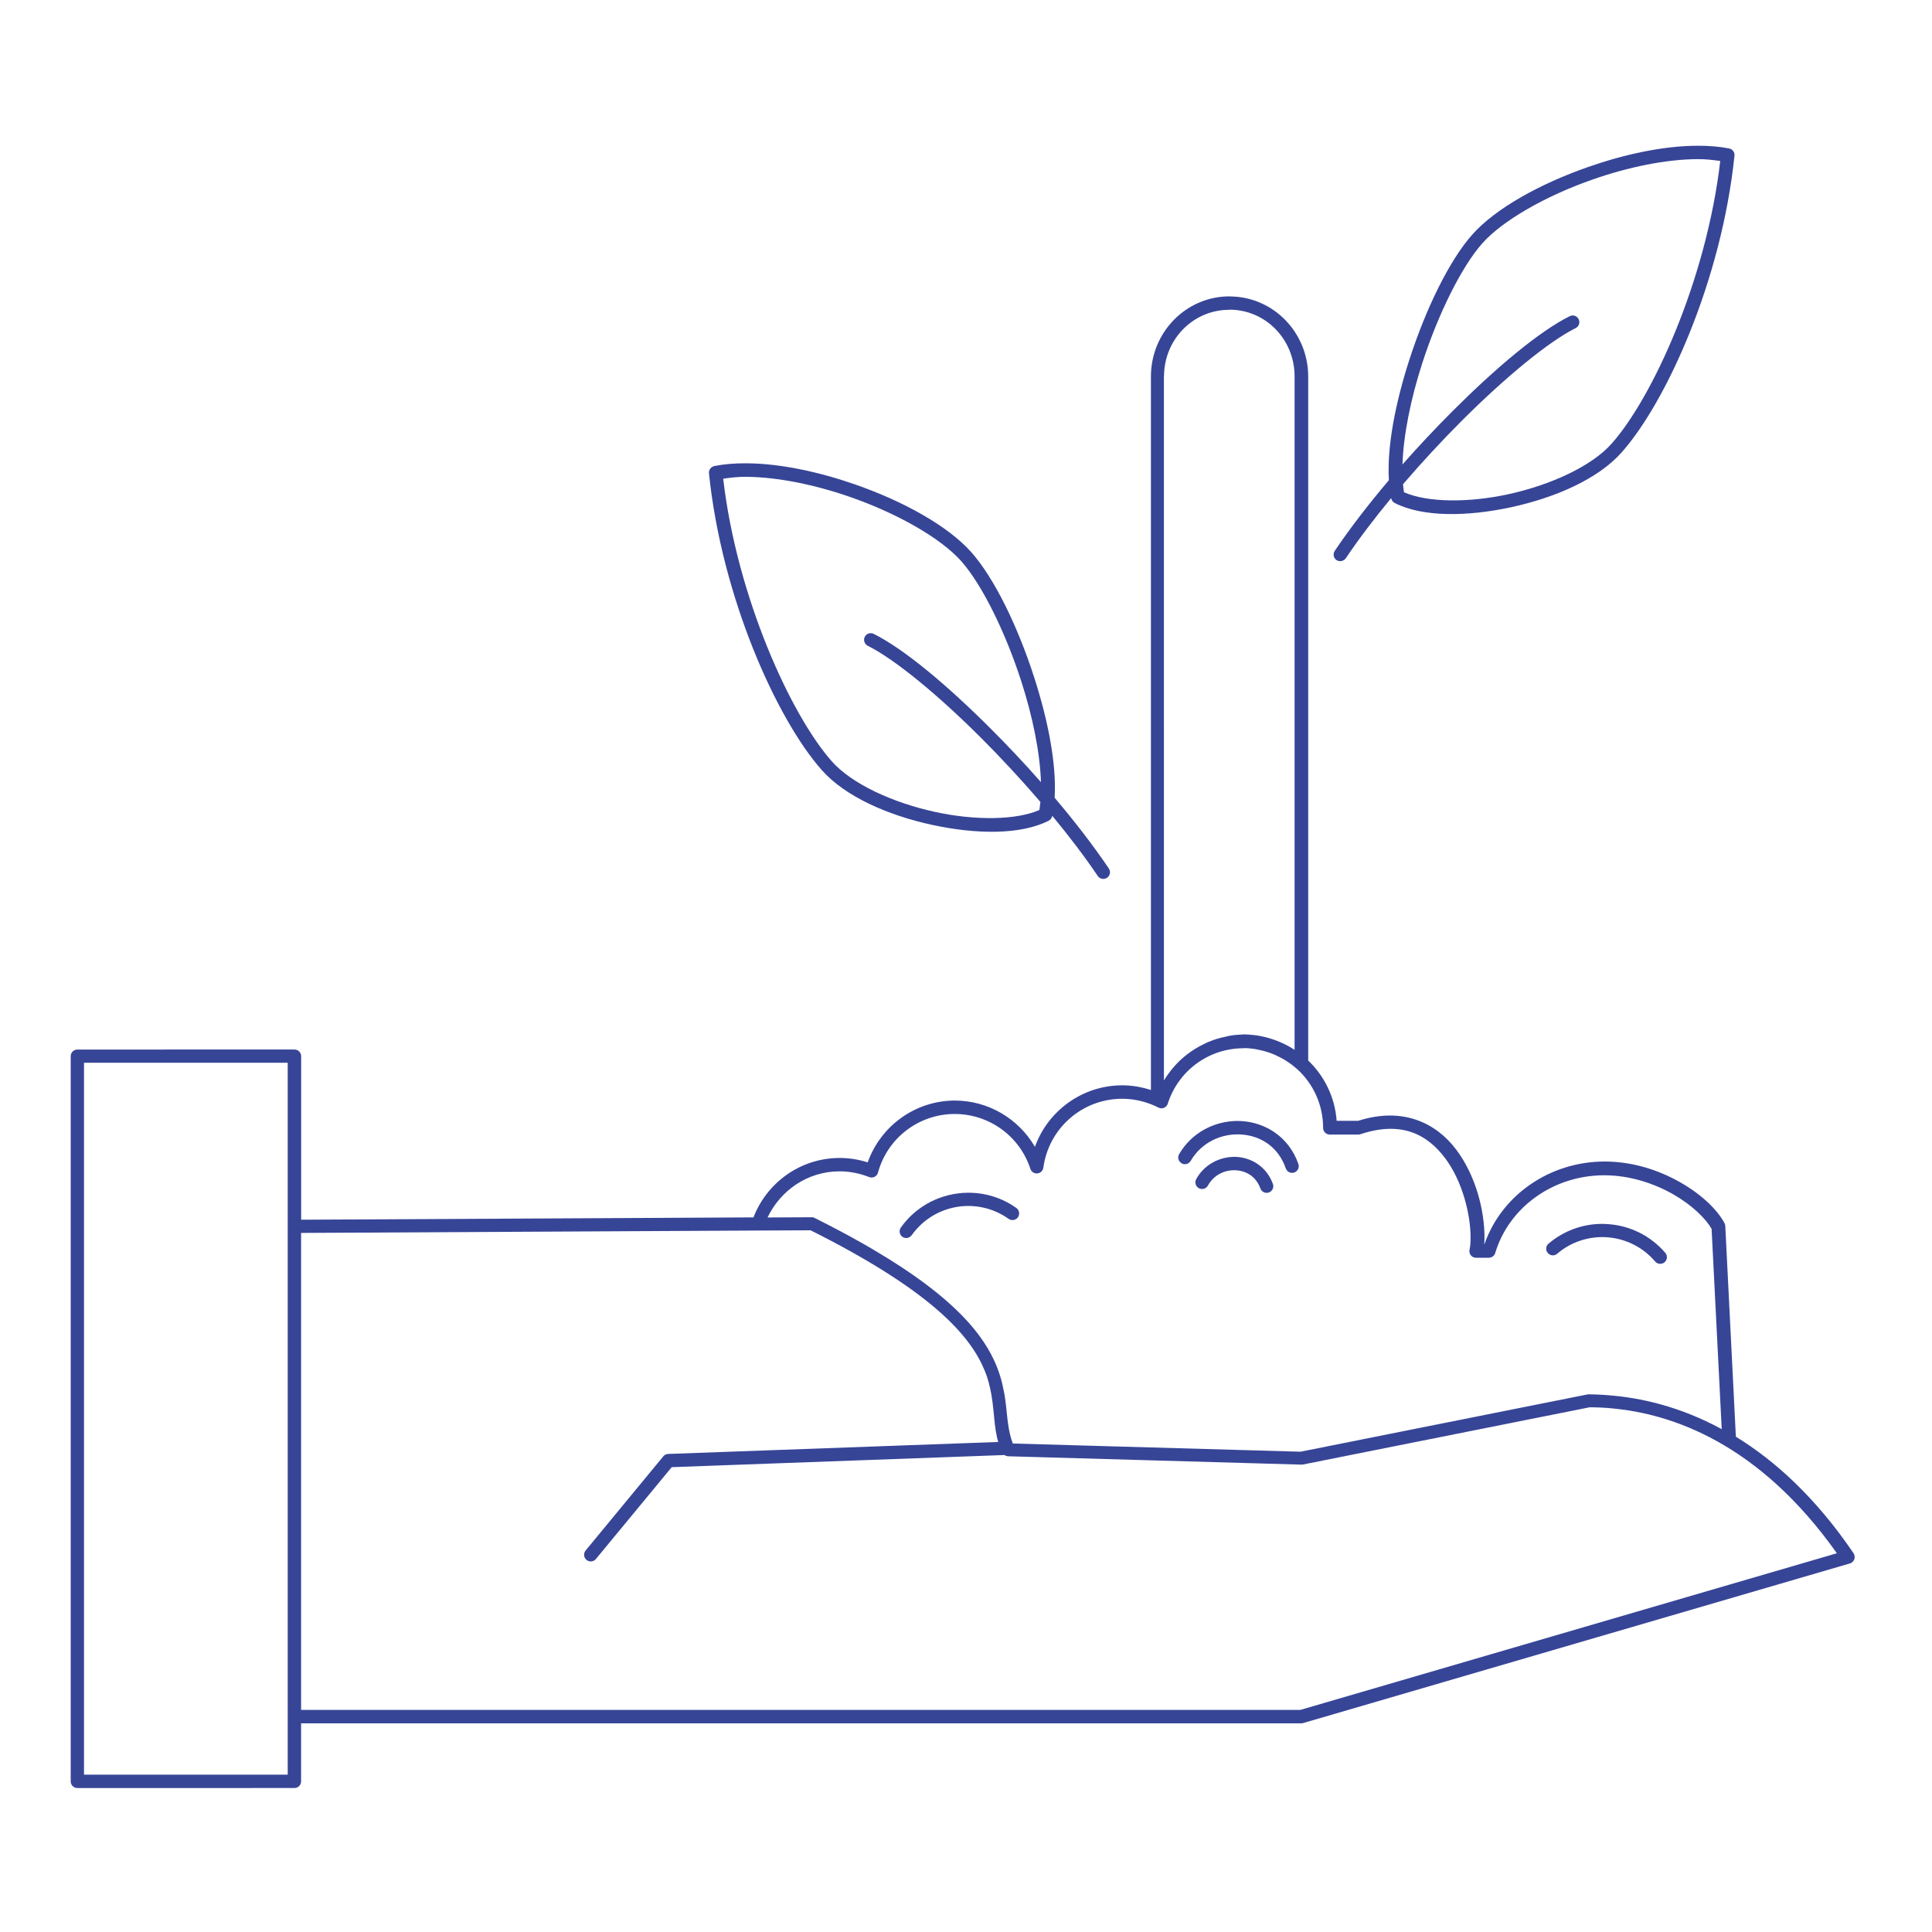 <?xml version="1.0" encoding="utf-8"?>
<!-- Generator: Adobe Illustrator 23.1.1, SVG Export Plug-In . SVG Version: 6.00 Build 0)  -->
<svg version="1.1" id="Layer_1" xmlns="http://www.w3.org/2000/svg" xmlns:xlink="http://www.w3.org/1999/xlink" x="0px" y="0px"
	 viewBox="0 0 25 25" style="enable-background:new 0 0 25 25;" xml:space="preserve">
<g>
	<path style="fill:#374597;" d="M12.062,10.674c0.568,0.123,1.144,0.131,1.508-0.054c0.023-0.012,0.04-0.034,0.045-0.059
		c0-0.002,0.001-0.004,0.001-0.005c0.22,0.266,0.421,0.53,0.588,0.778c0.026,0.04,0.08,0.051,0.12,0.025
		c0.04-0.026,0.051-0.079,0.025-0.119c0-0.001-0.001-0.001-0.001-0.002c-0.197-0.292-0.438-0.605-0.701-0.915
		c0.026-0.443-0.088-1.011-0.266-1.562c-0.211-0.654-0.512-1.276-0.811-1.614c-0.301-0.34-0.876-0.659-1.504-0.878
		c-0.471-0.164-0.971-0.272-1.408-0.274v0c-0.146-0.001-0.285,0.01-0.413,0.035C9.2,6.04,9.169,6.081,9.174,6.125
		c0.165,1.599,0.873,3.177,1.46,3.84C10.938,10.309,11.494,10.551,12.062,10.674z M9.655,6.17c0.409,0.003,0.895,0.103,1.352,0.263
		c0.609,0.213,1.169,0.532,1.432,0.829c0.266,0.3,0.57,0.914,0.776,1.553c0.148,0.457,0.243,0.928,0.255,1.306
		c-0.209-0.238-0.429-0.471-0.648-0.69c-0.565-0.565-1.122-1.032-1.515-1.228c-0.013-0.007-0.027-0.01-0.042-0.01
		c-0.048,0.001-0.085,0.041-0.084,0.088c0.001,0.032,0.02,0.062,0.049,0.076c0.352,0.176,0.912,0.638,1.47,1.196
		c0.26,0.26,0.52,0.541,0.763,0.824c-0.004,0.036-0.008,0.071-0.013,0.104c-0.3,0.132-0.829,0.139-1.351,0.025
		c-0.544-0.118-1.076-0.361-1.336-0.655c-0.531-0.6-1.227-2.126-1.405-3.657C9.452,6.181,9.548,6.169,9.655,6.17L9.655,6.17z"/>
	<path style="fill:#374597;" d="M17.415,7.223c0.166-0.247,0.367-0.512,0.587-0.778c0,0.002,0.001,0.003,0.001,0.005
		c0.005,0.026,0.022,0.047,0.045,0.059c0.363,0.185,0.94,0.177,1.508,0.054c0.568-0.123,1.124-0.365,1.428-0.709
		c0.587-0.663,1.295-2.241,1.46-3.84c0.005-0.044-0.026-0.085-0.07-0.093c-0.129-0.025-0.267-0.036-0.413-0.035v0
		c-0.437,0.002-0.936,0.109-1.408,0.274c-0.628,0.219-1.203,0.538-1.504,0.878c-0.298,0.337-0.599,0.959-0.811,1.614
		c-0.178,0.55-0.292,1.118-0.266,1.562c-0.263,0.31-0.504,0.623-0.701,0.915c-0.026,0.04-0.015,0.093,0.024,0.119
		C17.335,7.273,17.388,7.262,17.415,7.223z M18.403,4.703c0.206-0.639,0.51-1.252,0.776-1.552c0.263-0.297,0.823-0.617,1.432-0.829
		c0.457-0.16,0.943-0.26,1.352-0.263l0,0c0.107-0.001,0.203,0.011,0.297,0.024c-0.178,1.531-0.873,3.057-1.405,3.657
		c-0.26,0.294-0.792,0.536-1.336,0.655c-0.522,0.114-1.051,0.107-1.351-0.025c-0.006-0.033-0.01-0.068-0.013-0.104
		c0.243-0.283,0.503-0.564,0.763-0.824c0.559-0.558,1.118-1.02,1.47-1.196c0.043-0.021,0.061-0.072,0.04-0.115
		c-0.015-0.03-0.045-0.049-0.078-0.049c-0.014,0-0.027,0.003-0.039,0.01c-0.393,0.196-0.95,0.663-1.515,1.228
		c-0.219,0.219-0.438,0.452-0.648,0.69C18.16,5.631,18.255,5.161,18.403,4.703z"/>
	<path style="fill:#374597;" d="M11.797,15.984c0.288-0.405,0.847-0.5,1.253-0.213c0.038,0.028,0.092,0.02,0.121-0.018
		c0.028-0.038,0.02-0.092-0.018-0.121c-0.001-0.001-0.002-0.002-0.003-0.002c-0.181-0.128-0.388-0.192-0.594-0.196
		c-0.011,0-0.022,0-0.032,0c-0.333,0.003-0.66,0.159-0.867,0.45c-0.028,0.039-0.018,0.093,0.02,0.12
		C11.715,16.032,11.769,16.022,11.797,15.984z"/>
	<path style="fill:#374597;" d="M20.15,16.223c0.378-0.322,0.944-0.277,1.267,0.1c0.031,0.037,0.085,0.041,0.122,0.011
		c0.036-0.03,0.041-0.085,0.011-0.121c0,0-0.001-0.001-0.001-0.001c-0.192-0.224-0.457-0.35-0.73-0.371
		c-0.034-0.003-0.069-0.004-0.103-0.004v0c-0.24,0.004-0.48,0.088-0.677,0.255c-0.037,0.03-0.042,0.085-0.011,0.121
		c0.03,0.037,0.085,0.042,0.121,0.011C20.148,16.224,20.149,16.224,20.15,16.223z"/>
	<path style="fill:#374597;" d="M15.406,15.024c0.142-0.245,0.402-0.359,0.652-0.344c0.25,0.015,0.482,0.156,0.58,0.439
		c0.016,0.045,0.065,0.069,0.11,0.053c0.045-0.016,0.069-0.065,0.053-0.11c-0.121-0.348-0.423-0.536-0.733-0.555
		c-0.019-0.001-0.039-0.002-0.058-0.002v0c-0.292,0.002-0.588,0.147-0.753,0.431c-0.023,0.042-0.008,0.094,0.034,0.117
		C15.33,15.077,15.381,15.063,15.406,15.024z"/>
	<path style="fill:#374597;" d="M23.985,20.099c-0.492-0.724-1.019-1.199-1.523-1.508l-0.137-2.727
		c-0.001-0.013-0.004-0.025-0.01-0.036c-0.097-0.181-0.301-0.374-0.573-0.529c-0.272-0.155-0.612-0.269-0.977-0.269
		c-0.708,0-1.334,0.432-1.555,1.067h-0.004c0.003-0.033,0.003-0.064,0.003-0.094c0-0.327-0.107-0.785-0.367-1.129
		c-0.258-0.341-0.688-0.556-1.266-0.371h-0.28c-0.022-0.306-0.159-0.58-0.368-0.78v-8.85c0-0.568-0.448-1.031-1.006-1.037
		c-0.004,0-0.007-0.001-0.011-0.001l-0.001,0c-0.563,0-1.017,0.465-1.017,1.037v9.233c-0.119-0.039-0.244-0.061-0.37-0.061
		c-0.516,0-0.963,0.328-1.131,0.796c-0.212-0.364-0.602-0.598-1.036-0.599c0,0,0,0,0,0c-0.511,0.001-0.959,0.326-1.128,0.8
		c-0.116-0.037-0.238-0.057-0.361-0.057c-0.511,0-0.944,0.32-1.117,0.769l-5.853,0.03v-2.116c0-0.048-0.039-0.086-0.086-0.086h0
		H1.001c-0.048,0-0.086,0.039-0.086,0.086v9.384c0,0.048,0.039,0.086,0.086,0.086H3.81c0.048,0,0.086-0.038,0.086-0.086c0,0,0,0,0,0
		v-0.751H16.84c0.008,0,0.016-0.001,0.024-0.004l7.073-2.065c0.046-0.013,0.072-0.061,0.059-0.107
		C23.994,20.115,23.99,20.107,23.985,20.099z M3.723,22.964H1.087v-9.212h2.636V22.964z M15.062,4.874
		c0-0.481,0.375-0.864,0.842-0.865l0.002-0.002h0c0.001,0,0.001,0,0.002,0c0.468,0,0.844,0.383,0.844,0.865v8.713
		c-0.105-0.069-0.222-0.122-0.347-0.156c-0.002,0-0.003-0.001-0.006-0.002c-0.012-0.004-0.024-0.006-0.036-0.009
		c-0.004-0.001-0.009-0.002-0.014-0.003c-0.011-0.003-0.021-0.005-0.032-0.007c-0.009-0.002-0.018-0.004-0.027-0.005
		c-0.013-0.003-0.027-0.005-0.04-0.006c-0.01-0.001-0.02-0.003-0.03-0.004c-0.007-0.001-0.015-0.002-0.022-0.002
		c-0.011-0.001-0.023-0.002-0.035-0.003c-0.005,0-0.011-0.001-0.017-0.001c-0.018-0.001-0.036-0.002-0.054-0.002
		c-0.003,0-0.006,0-0.009,0c-0.003,0-0.007,0.001-0.01,0.002c0,0,0,0,0,0c-0.014,0-0.028,0.001-0.042,0.002
		c-0.004,0-0.009,0.001-0.013,0.001c-0.01,0-0.019,0.001-0.029,0.002c-0.005,0.001-0.011,0.001-0.017,0.002
		c-0.009,0.001-0.017,0.002-0.025,0.003c-0.006,0.001-0.013,0.002-0.019,0.003c-0.008,0.001-0.015,0.002-0.022,0.004
		c-0.006,0.001-0.013,0.002-0.019,0.004c-0.007,0.001-0.014,0.003-0.021,0.005c-0.007,0.002-0.014,0.003-0.021,0.005
		c-0.006,0.001-0.011,0.003-0.017,0.004c-0.008,0.002-0.016,0.004-0.024,0.005c-0.001,0-0.002,0.001-0.004,0.001
		c-0.034,0.009-0.067,0.018-0.099,0.03c-0.003,0.001-0.006,0.003-0.01,0.004c-0.009,0.004-0.018,0.006-0.027,0.01
		c-0.004,0.001-0.007,0.003-0.01,0.004c-0.009,0.004-0.019,0.008-0.028,0.011c-0.003,0.001-0.004,0.002-0.007,0.004
		c-0.01,0.005-0.019,0.009-0.029,0.013c-0.002,0.001-0.003,0.002-0.005,0.003c-0.158,0.074-0.298,0.182-0.41,0.315
		c-0.002,0.002-0.003,0.004-0.005,0.006c-0.006,0.008-0.012,0.015-0.018,0.023c-0.003,0.004-0.005,0.006-0.008,0.01
		c-0.005,0.007-0.011,0.014-0.016,0.022c-0.003,0.005-0.006,0.009-0.01,0.013c-0.004,0.006-0.009,0.012-0.013,0.018
		c-0.007,0.011-0.015,0.021-0.022,0.032c0,0,0,0,0,0c-0.008,0.011-0.015,0.023-0.022,0.035V4.874z M10.865,15.157
		c0.13,0,0.26,0.026,0.381,0.074c0.044,0.018,0.094-0.004,0.112-0.048c0.001-0.003,0.002-0.006,0.003-0.009
		c0.122-0.448,0.528-0.759,0.993-0.759c0.446,0,0.841,0.286,0.979,0.71c0.015,0.045,0.063,0.07,0.109,0.055
		c0.032-0.01,0.054-0.038,0.059-0.07c0.069-0.511,0.504-0.892,1.02-0.892c0.145,0,0.289,0.032,0.421,0.091
		c0.017,0.008,0.033,0.015,0.048,0.023c0.042,0.022,0.094,0.005,0.116-0.038c0.002-0.004,0.004-0.009,0.005-0.013
		c0.081-0.254,0.253-0.459,0.474-0.584c0.012-0.007,0.023-0.013,0.035-0.019c0.143-0.074,0.304-0.114,0.473-0.114
		c0.002,0,0.003,0,0.005,0l0-0.002c0.017,0,0.034,0.001,0.051,0.002c0.006,0,0.012,0.001,0.018,0.002
		c0.011,0.001,0.022,0.002,0.032,0.003c0.008,0.001,0.015,0.002,0.022,0.003c0.009,0.001,0.018,0.003,0.027,0.004
		c0.008,0.001,0.016,0.003,0.024,0.005c0.008,0.002,0.016,0.003,0.024,0.005c0.008,0.002,0.017,0.004,0.025,0.006
		c0.008,0.002,0.016,0.004,0.023,0.005c0.009,0.002,0.017,0.005,0.025,0.007c0.007,0.002,0.014,0.005,0.021,0.006
		c0.009,0.003,0.018,0.006,0.027,0.009c0.005,0.002,0.011,0.004,0.016,0.005c0.011,0.004,0.021,0.008,0.032,0.012
		c0.004,0.001,0.006,0.003,0.009,0.004c0.012,0.005,0.024,0.01,0.036,0.015c0.001,0,0.003,0.001,0.003,0.002
		c0.097,0.044,0.187,0.102,0.265,0.172c0.002,0.002,0.005,0.004,0.007,0.005c0.207,0.188,0.336,0.459,0.336,0.761
		c0,0.048,0.039,0.086,0.086,0.086h0.372c0.009,0,0.018-0.002,0.027-0.005c0.53-0.176,0.863,0.005,1.091,0.307
		c0.229,0.302,0.332,0.737,0.332,1.026c0,0.059-0.002,0.112-0.013,0.161c-0.011,0.046,0.018,0.093,0.064,0.103
		c0.006,0.001,0.013,0.002,0.02,0.002h0.165c0.038,0,0.072-0.025,0.083-0.061c0.178-0.593,0.752-1.006,1.411-1.006
		c0.329,0,0.642,0.104,0.892,0.246c0.242,0.138,0.421,0.314,0.497,0.447l0.131,2.592c-0.548-0.298-1.06-0.407-1.458-0.438
		c-0.003,0-0.007-0.001-0.01-0.001c-0.024-0.002-0.047-0.004-0.07-0.005c-0.007,0-0.015-0.001-0.022-0.001
		c-0.02-0.001-0.04-0.002-0.059-0.003c-0.008,0-0.016-0.001-0.024-0.001c-0.019,0-0.037-0.001-0.055-0.001c-0.007,0-0.015,0-0.022,0
		c-0.003,0-0.006,0-0.009,0c-0.003,0-0.006,0-0.009,0.001l-3.713,0.741l-3.722-0.106c-0.05-0.129-0.066-0.27-0.083-0.44v0
		c-0.003-0.024-0.005-0.048-0.008-0.073c-0.003-0.025-0.006-0.05-0.01-0.075v0c-0.003-0.026-0.008-0.052-0.013-0.078
		c0-0.003-0.001-0.005-0.002-0.008c-0.024-0.13-0.063-0.271-0.136-0.422c-0.044-0.092-0.101-0.188-0.173-0.287
		c-0.024-0.033-0.05-0.066-0.077-0.1c-0.042-0.051-0.087-0.103-0.138-0.155c-0.253-0.264-0.624-0.553-1.174-0.876
		c-0.037-0.022-0.074-0.043-0.112-0.065c-0.191-0.109-0.403-0.222-0.637-0.339c-0.003-0.001-0.005-0.003-0.008-0.004
		c-0.003-0.001-0.005-0.002-0.008-0.003c-0.008-0.002-0.015-0.003-0.023-0.003l-0.572,0.003
		C10.101,15.402,10.451,15.157,10.865,15.157z M16.827,22.126H3.896v-6.172l5.913-0.031c0,0,0.001,0,0.001,0l0.679-0.003
		c1.466,0.734,2.005,1.294,2.216,1.733c0.013,0.027,0.025,0.055,0.036,0.081c0.005,0.013,0.011,0.027,0.016,0.04h0
		c0.01,0.026,0.019,0.052,0.026,0.078v0c0.004,0.013,0.008,0.025,0.011,0.038c0.001,0.005,0.003,0.009,0.003,0.014
		c0.002,0.008,0.004,0.016,0.006,0.024c0.004,0.012,0.006,0.025,0.009,0.037c0,0,0,0,0,0c0.005,0.025,0.01,0.049,0.015,0.073
		c0.013,0.073,0.021,0.143,0.028,0.213c0.012,0.116,0.02,0.23,0.045,0.343c0.005,0.022,0.01,0.044,0.017,0.065l-4.271,0.155
		c-0.025,0.001-0.048,0.012-0.063,0.031l-1.004,1.217c-0.031,0.036-0.027,0.091,0.009,0.122c0.036,0.031,0.091,0.027,0.122-0.009
		c0.001-0.001,0.001-0.002,0.002-0.003l0.98-1.187l4.306-0.157c0.007,0.005,0.014,0.008,0.022,0.011
		c0.008,0.003,0.017,0.004,0.025,0.005l3.793,0.108c0.003,0,0.006,0,0.009,0c0.003,0,0.006,0,0.009-0.001c0.001,0,0.001,0,0.002,0
		l3.713-0.741c0.019,0,0.04,0,0.06,0.001c0.003,0,0.006,0,0.009,0c0.017,0,0.034,0.001,0.051,0.002c0.01,0,0.019,0.001,0.029,0.001
		c0.017,0.001,0.034,0.002,0.051,0.003c0.01,0.001,0.02,0.001,0.029,0.002c0.019,0.002,0.038,0.003,0.058,0.005
		c0.006,0,0.012,0.001,0.018,0.002c0.745,0.071,1.876,0.437,2.893,1.873L16.827,22.126z"/>
	<path style="fill:#374597;" d="M15.993,14.97c-0.012-0.001-0.025-0.001-0.037,0c-0.187,0.006-0.374,0.102-0.476,0.286
		c-0.024,0.041-0.01,0.094,0.031,0.118c0.041,0.024,0.094,0.01,0.118-0.031c0.001-0.001,0.001-0.002,0.002-0.003
		c0.076-0.137,0.217-0.203,0.355-0.197c0.138,0.006,0.265,0.078,0.323,0.234c0.015,0.045,0.064,0.069,0.109,0.054
		c0.045-0.015,0.069-0.064,0.054-0.109c-0.001-0.002-0.001-0.003-0.002-0.005C16.389,15.096,16.191,14.978,15.993,14.97z"/>
</g>
</svg>
